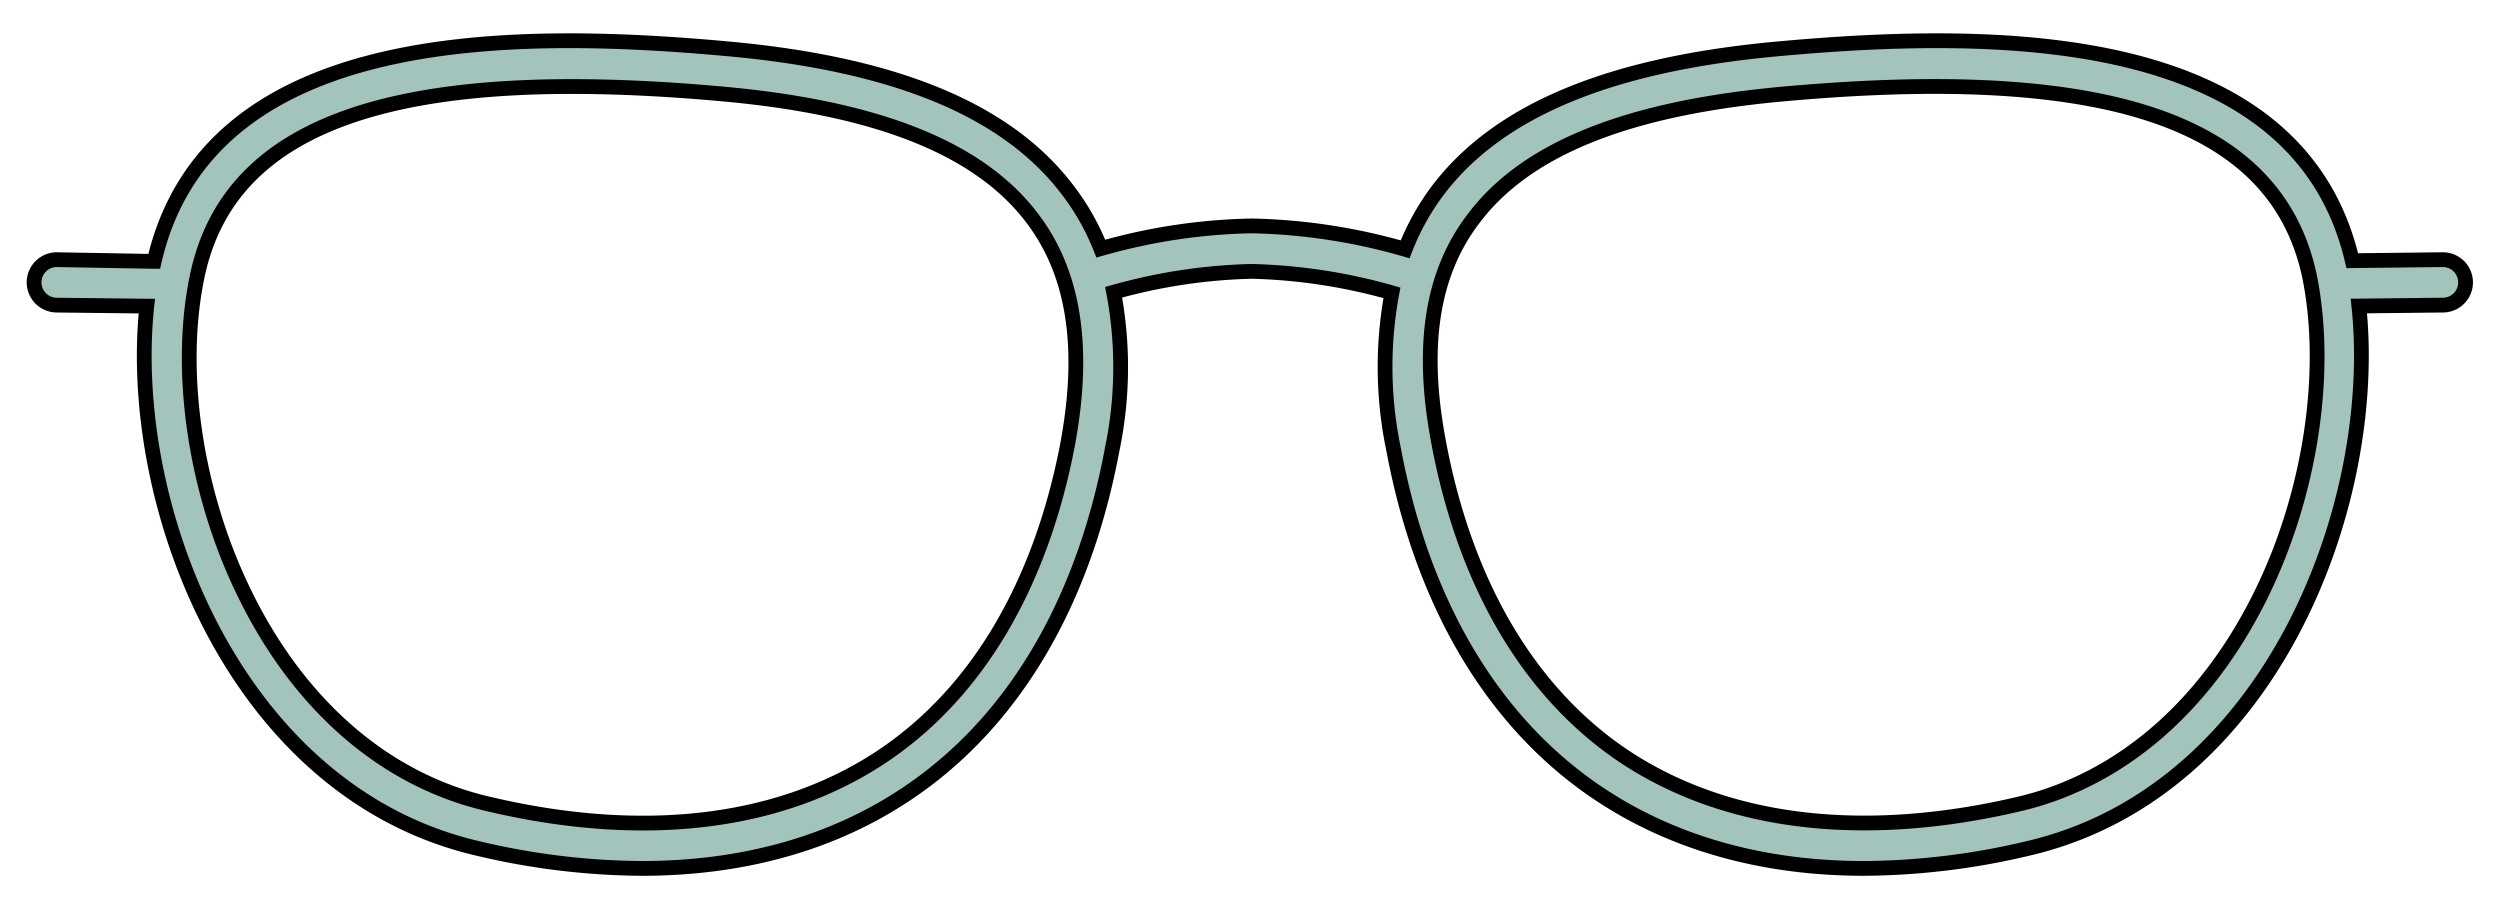 <svg xmlns="http://www.w3.org/2000/svg" viewBox="0 0 220 80"><path d="M215,22.85h0l-8,.09C202.24,2.55,175.92,2.52,156.45,4.3c-14.82,1.35-24.61,5.43-29.94,12.48a21.82,21.82,0,0,0-2.86,5.16,52.27,52.27,0,0,0-13.48-2.06,51.66,51.66,0,0,0-13.3,2A21.12,21.12,0,0,0,94,16.78C88.7,9.73,78.9,5.65,64.09,4.3,44.61,2.52,18.28,2.55,13.57,23l-.16,0L5,22.85H5a2,2,0,0,0,0,4l7.92.09C11.07,44.35,20.59,69.65,42,74.65a63.74,63.74,0,0,0,14.48,1.77c8.75,0,16.56-2.14,23-6.36,9.45-6.16,15.81-16.71,18.39-30.5A35.52,35.52,0,0,0,98,25.72a48.87,48.87,0,0,1,12.15-1.84,49.31,49.31,0,0,1,12.34,1.89,35.47,35.47,0,0,0,.15,13.79c2.58,13.79,8.94,24.34,18.39,30.5,6.47,4.22,14.28,6.36,23,6.36a63.74,63.74,0,0,0,14.48-1.77c21.39-5,30.91-30.31,29.07-47.72l7.39-.08a2,2,0,0,0,0-4Zm-121,16c-2.38,12.69-8.13,22.34-16.64,27.89-8.93,5.82-20.83,7.22-34.42,4C33.85,68.64,26.22,62,21.41,52c-4.25-8.79-5.8-19.41-4.05-27.72,2.85-13.54,17.58-18.62,46.36-16,13.64,1.25,22.5,4.82,27.11,10.91C94.49,24,95.51,30.46,94,38.82ZM199.13,52c-4.82,10-12.44,16.65-21.48,18.76-13.59,3.18-25.49,1.78-34.42-4-8.51-5.55-14.27-15.2-16.64-27.89C125,30.46,126,24,129.71,19.19c4.6-6.09,13.47-9.66,27.11-10.91,4.87-.44,9.33-.67,13.41-.67,20,0,30.58,5.41,33,16.66C204.93,32.58,203.38,43.2,199.13,52Z" fill="#a3c4bc" stroke="#000" stroke-miterlimit="10" stroke-width="1.3"/></svg>